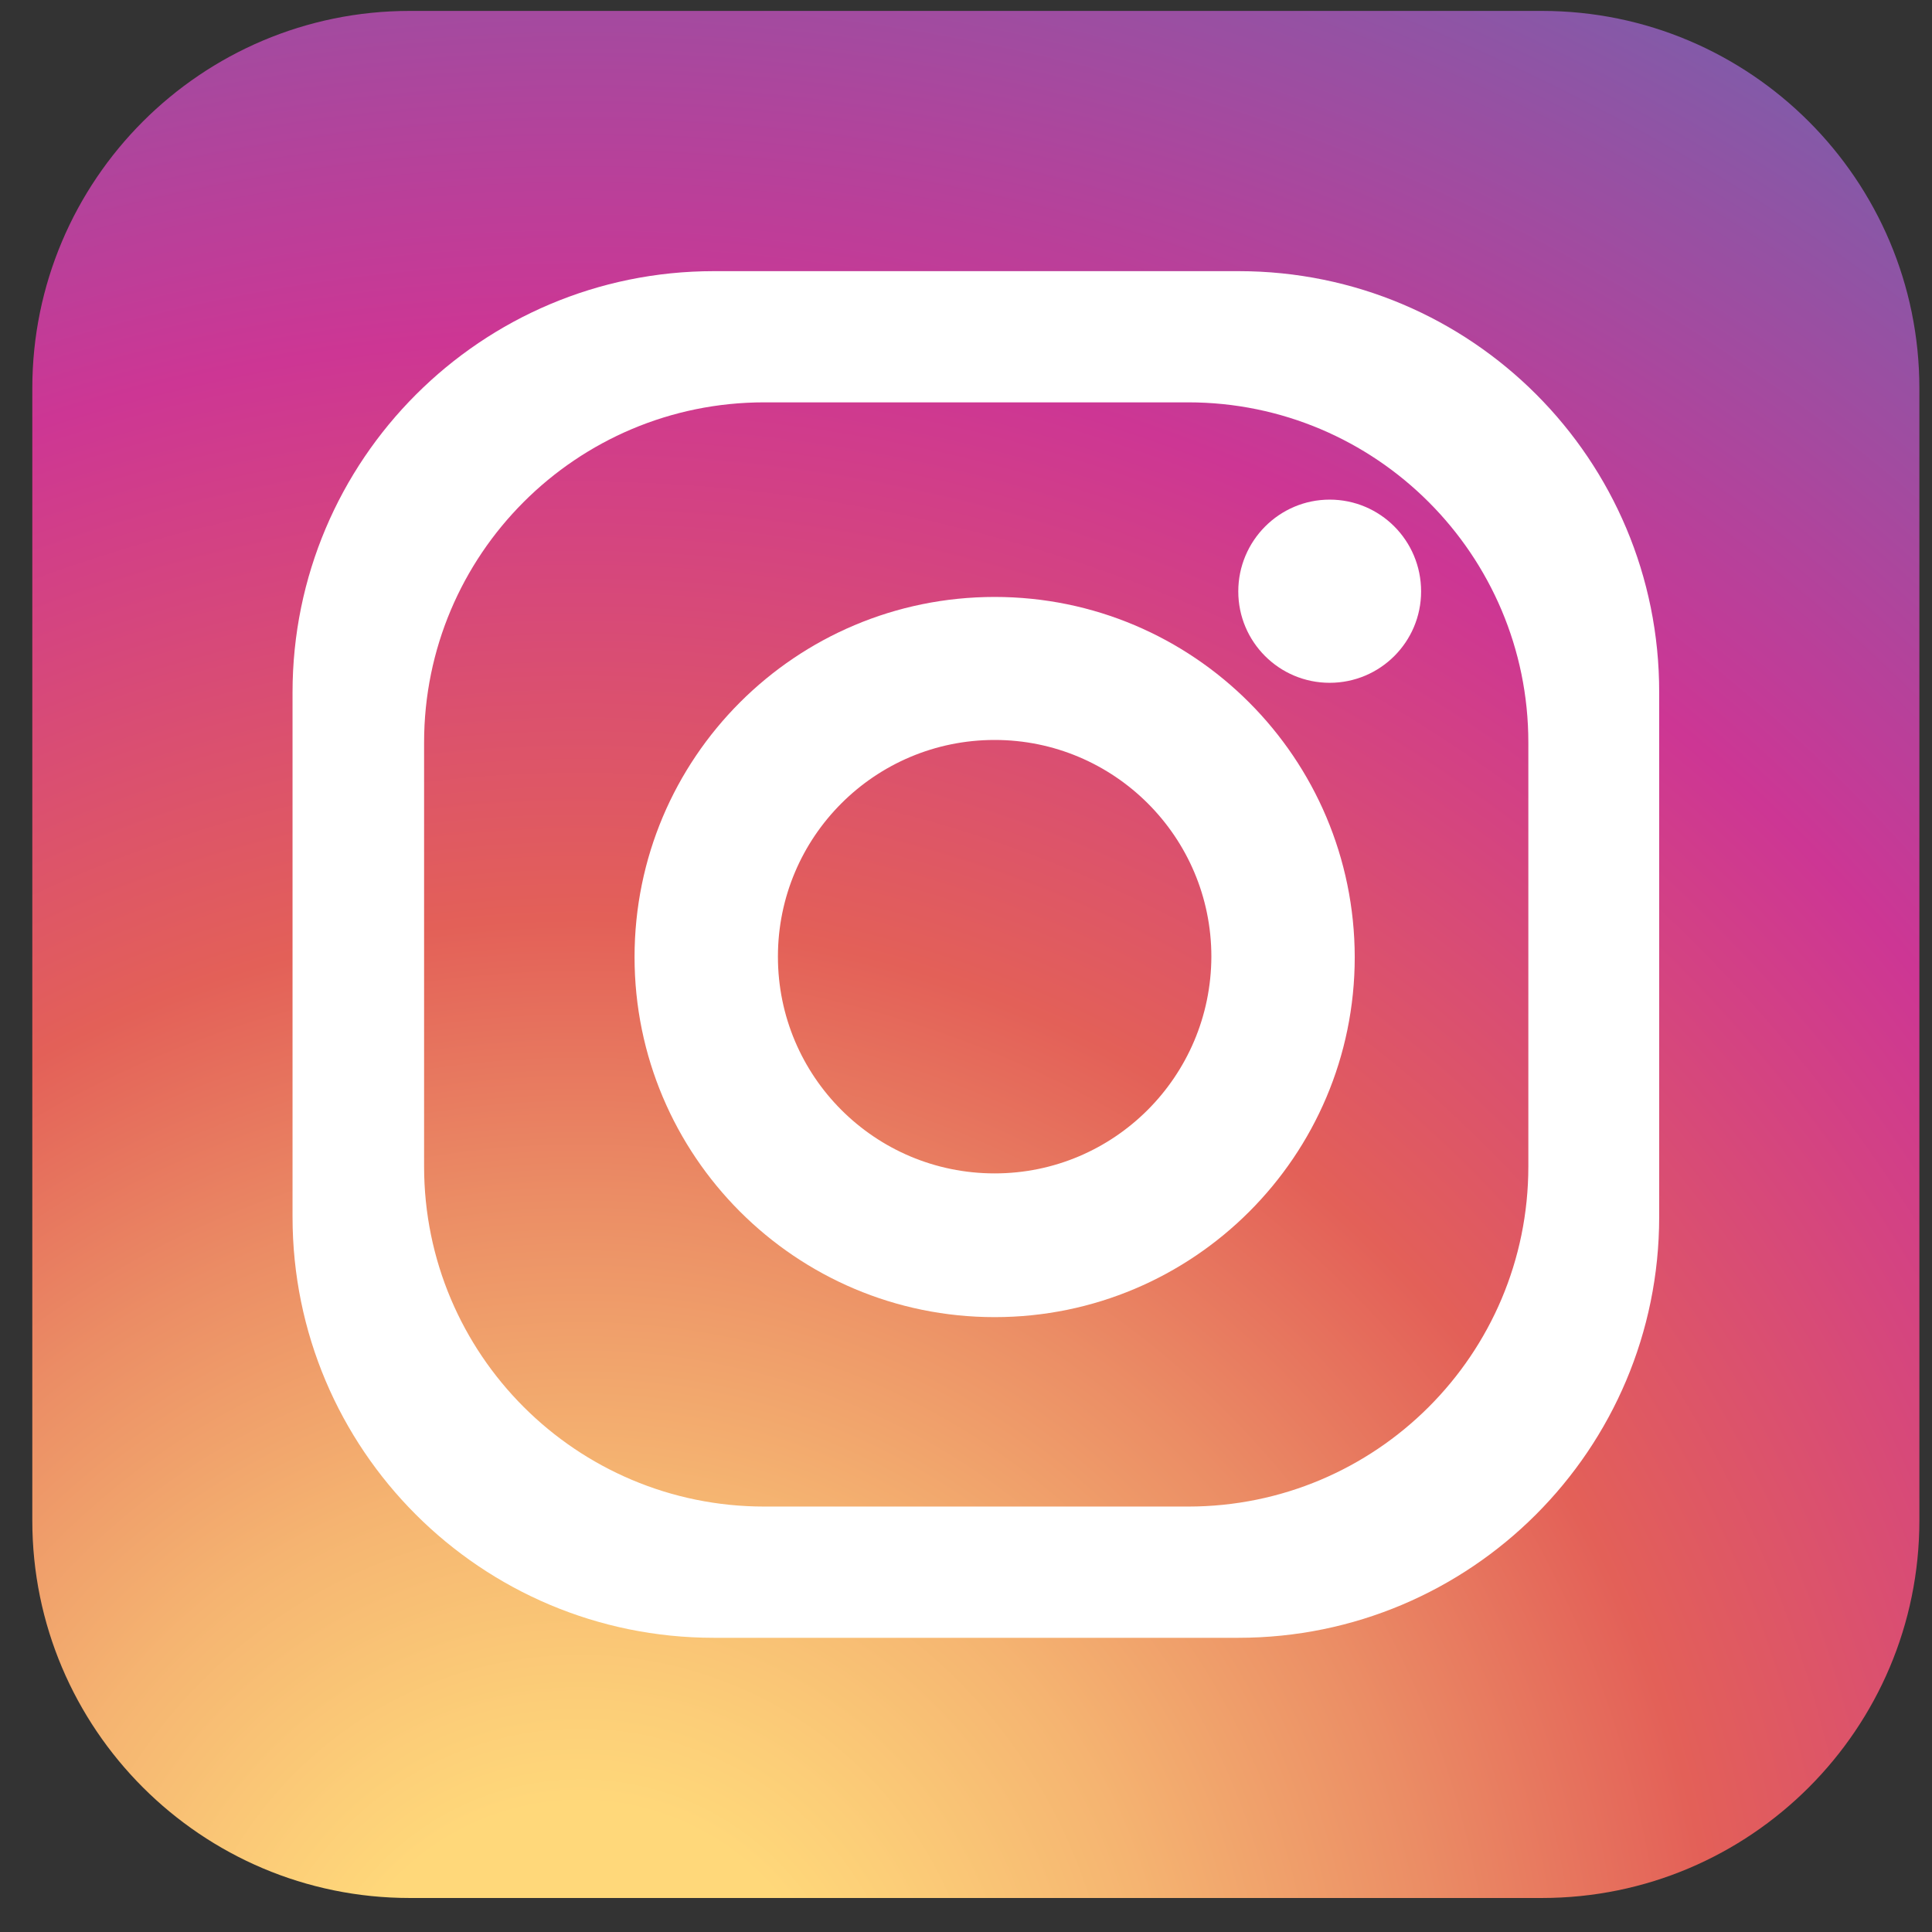 <svg clip-rule="evenodd" fill-rule="evenodd" stroke-linejoin="round" stroke-miterlimit="1.414" viewBox="0 0 43 43" xmlns="http://www.w3.org/2000/svg" xmlns:xlink="http://www.w3.org/1999/xlink"><rect x="0" y="0" width="43" height="43" fill="#333333" stroke="none"/><radialGradient id="a" cx="0" cy="0" gradientTransform="matrix(55.656 0 0 55.655 13.022 45.495)" gradientUnits="userSpaceOnUse" r="1"><stop offset="0" stop-color="#ffd87a"/><stop offset=".1" stop-color="#ffd87a"/><stop offset=".14" stop-color="#fcce78"/><stop offset=".23" stop-color="#f5b471"/><stop offset=".34" stop-color="#eb8d65"/><stop offset=".45" stop-color="#e36058"/><stop offset=".68" stop-color="#cd3694"/><stop offset="1" stop-color="#6668b0"/></radialGradient><path d="m42.719 8.643c0-4.636-3.763-8.4-8.4-8.4h-25.2c-4.636 0-8.4 3.764-8.4 8.4v25.2c0 4.636 3.764 8.4 8.4 8.4h25.2c4.637 0 8.4-3.764 8.4-8.4z" fill="url(#a)"/><g fill="#fff" fill-rule="nonzero"><path d="m27.568 6.035h-11.681c-5.176 0-9.376 4.2-9.376 9.376v11.673c0 5.176 4.192 9.368 9.376 9.368h11.673c5.176 0 9.368-4.192 9.368-9.368v-11.673c.008-5.185-4.184-9.376-9.36-9.376zm6.448 19.925c0 4.184-3.388 7.571-7.572 7.571h-9.433c-4.184 0-7.572-3.387-7.572-7.571v-9.434c0-4.183 3.388-7.571 7.572-7.571h9.433c4.184 0 7.572 3.396 7.572 7.571z"/><path d="m22.138 13.286c-4.43 0-8.015 3.585-8.015 8.015 0 4.421 3.585 8.014 8.015 8.014 4.421 0 8.014-3.585 8.014-8.014-.008-4.43-3.593-8.015-8.014-8.015zm0 12.83c-2.666 0-4.824-2.158-4.824-4.824s2.158-4.823 4.824-4.823c2.658 0 4.823 2.157 4.823 4.823-.008 2.666-2.165 4.824-4.823 4.824z"/><path d="m31.629 13.163c0 1.124-.911 2.034-2.035 2.034-1.123 0-2.034-.91-2.034-2.034s.911-2.043 2.034-2.043c1.124 0 2.035.911 2.035 2.043z"/></g></svg>